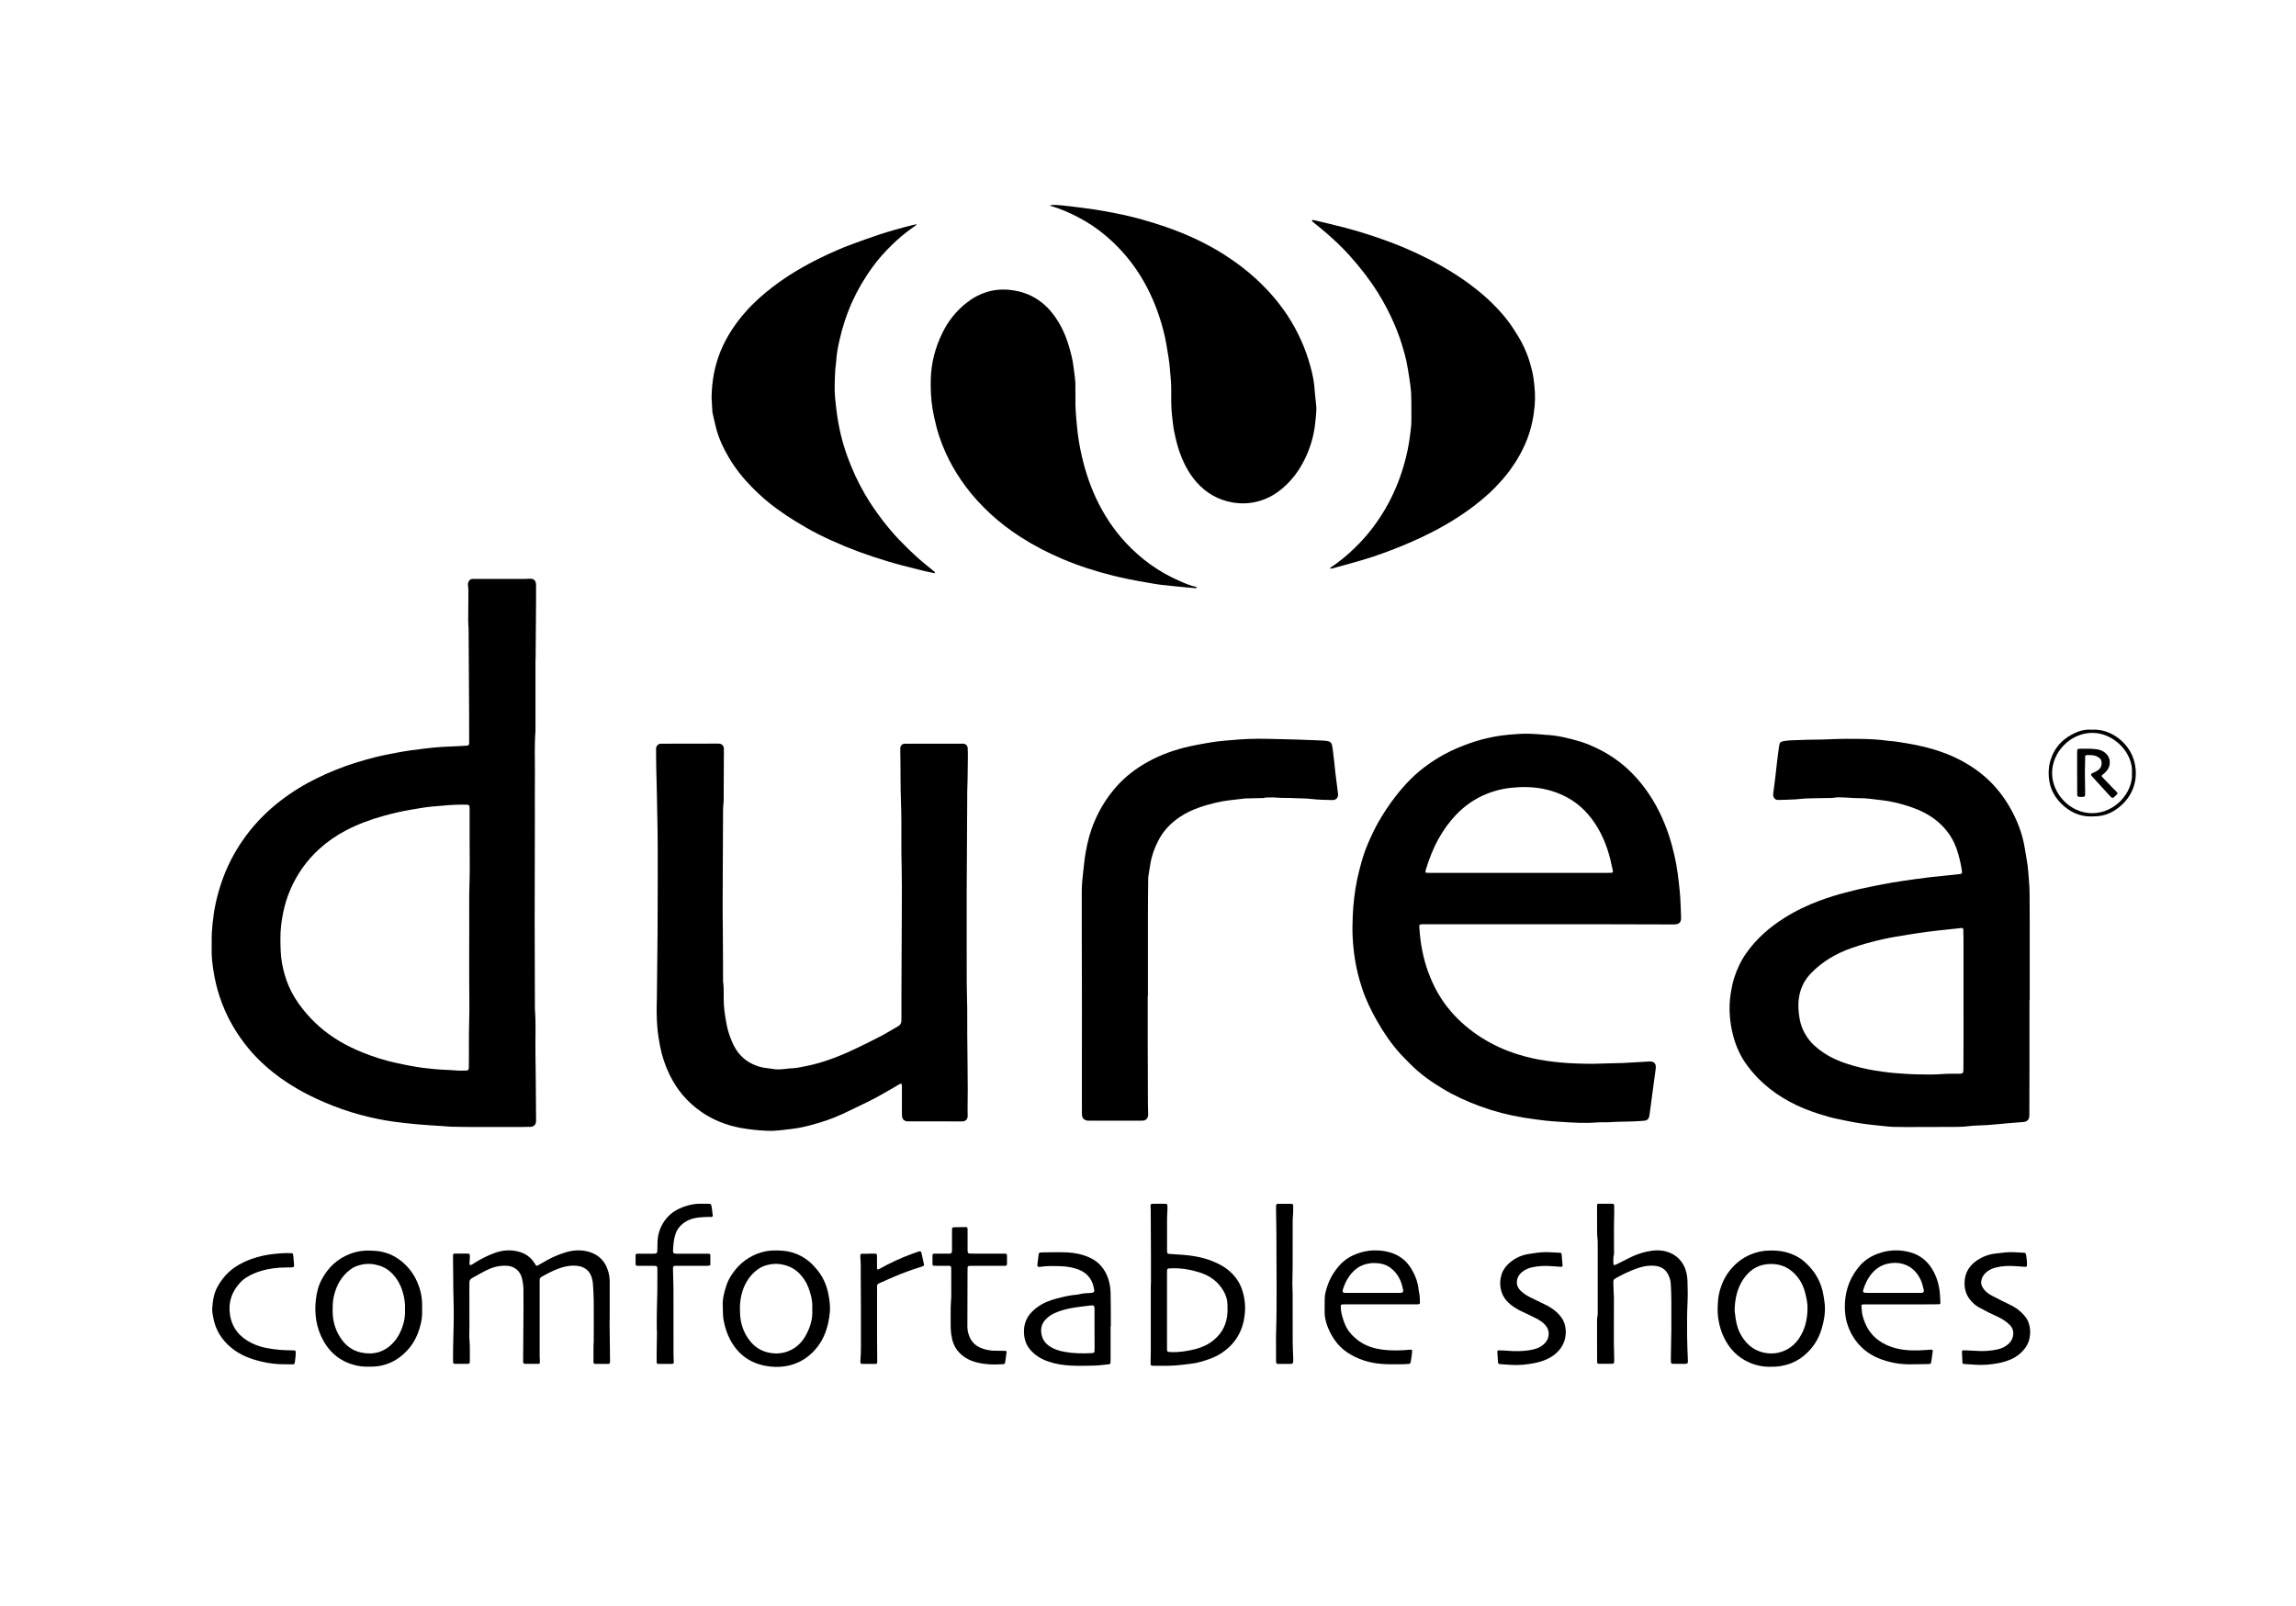 <?xml version="1.0" encoding="utf-8"?>
<!-- Generator: $$$/GeneralStr/196=Adobe Illustrator 27.6.0, SVG Export Plug-In . SVG Version: 6.00 Build 0)  -->
<svg version="1.1" id="Ebene_1" xmlns="http://www.w3.org/2000/svg" xmlns:xlink="http://www.w3.org/1999/xlink" x="0px" y="0px"
	 viewBox="0 0 5616 3928" style="enable-background:new 0 0 5616 3928;" xml:space="preserve">
<g>
	<path d="M1309.8,1612.6c0,58.6,0,117.3,0,175.9c-2.9,35.6-1.1,71.2-1.4,106.9c-0.3,35.7-0.1,71.3-0.1,107
		c-0.1,83-0.5,166-0.5,248.9c0,72.7,0.4,145.3,0.6,218c2.9,35.6,0.7,71.2,1.3,106.8c0.3,19,0.5,38,0.7,57
		c0.3,34.6,0.5,69.3,0.8,103.9c0,2.7,0.2,5.4-0.2,8c-0.8,6.7-6,11.5-12.8,11.7c-8.3,0.3-16.7,0.4-25,0.4c-38,0-76,0.1-114,0
		c-18,0-36-0.3-54-0.7c-7-0.1-13.9-0.9-20.9-1.4c-11.3-0.7-22.6-1.3-33.9-2.2c-18.9-1.4-37.8-2.7-56.7-5
		c-11.2-1.4-22.5-2.5-33.7-4.1c-26.7-3.9-53-9.5-79.1-16.5c-30.3-8.2-59.7-18.7-88.5-31c-22.3-9.6-44.1-20.3-65.2-32.5
		c-28.1-16.2-54.4-34.9-78.5-56.5c-13.9-12.4-27-25.7-39-40c-15-17.9-28.4-36.9-40.2-57.1c-13.8-23.7-24.7-48.6-33.2-74.7
		c-6.5-20-11.1-40.5-14.3-61.2c-2.8-17.8-4.8-35.6-4.3-53.7c0.4-13.3-0.3-26.7,0.5-40c0.8-13.9,2.4-27.9,4.3-41.7
		c2.3-17.5,6-34.7,10.6-51.8c10.1-37.5,24.8-73.1,44.7-106.5c18.7-31.4,41-59.8,67-85.5c25.8-25.4,54.3-47.2,85-66.2
		c29.2-18.1,60.2-32.8,92-45.7c32.1-13,65.3-22.9,98.8-31.4c16.8-4.2,33.8-7.2,50.8-10.5c22.9-4.5,46-7.3,69.2-10.1
		c20.2-2.5,40.4-4.1,60.7-4.8c13-0.4,25.9-1.3,38.9-2c6.2-0.3,7.4-1.6,7.4-8c0-22.3,0.1-44.7-0.1-67c-0.4-70-0.8-139.9-1.3-209.9
		c0-6.6-1-13.3-1-19.9c0.1-24,0.4-48,0.5-72c0-5-0.4-10-1-14.9c-0.4-3.5,0-6.6,1.5-9.7c2.1-4.2,5.4-6.7,10.2-6.7
		c3.3,0,6.7,0.1,10,0.1c39.3,0,78.7,0,118,0c3.3,0,6.7-0.2,10-0.5c11.3-0.8,16.6,4,16.8,15.6c0.2,12,0.1,24,0,36
		c-0.3,48.3-0.7,96.6-1.1,144.9C1310.1,1612.6,1309.9,1612.6,1309.8,1612.6z M1148.7,2066.3c0-27.7,0-55.3,0-83
		c0-3.7,0.1-7.4-0.4-11c-0.2-1.3-1.8-2.7-3.1-3.3c-1.4-0.6-3.3-0.3-4.9-0.3c-28.4-1.1-56.5,2.2-84.7,4.6
		c-16.9,1.5-33.6,4.9-50.3,7.6c-23,3.7-45.6,9.1-68.1,15.4c-31.5,8.8-62,20-91,35.2c-23.1,12.1-44.5,26.8-63.9,44.2
		c-31.9,28.7-56.2,62.9-72.9,102.5c-7.3,17.2-12.7,35.1-16.5,53.3c-4.5,21.5-7.2,43.3-7,65.4c0.2,20,0.3,39.9,3.9,59.7
		c3.6,19.4,8.9,38.2,16.7,56.3c8.6,20,20.2,38.2,33.7,55.3c25.5,32.3,55.9,58.8,91.3,79.6c17.8,10.5,36.4,19.4,55.6,27.1
		c27.8,11.2,56.3,20.2,85.7,26.3c12.4,2.6,24.7,5.2,37.1,7.4c9.5,1.7,19,3.1,28.6,4.3c8.9,1.1,17.8,2,26.8,2.8
		c5,0.5,9.9,0.8,14.9,1.1c12.6,0.8,25.2,0.9,37.7,2.1c7.6,0.7,15.3,0.2,23,0.1c3.6-0.1,5.2-1.5,5.6-4.4c0.2-1.6,0.2-3.3,0.3-5
		c0.6-36.9-0.4-73.9,0.8-110.9c1.1-32.9,0.1-66,0.1-98.9c0-41-0.2-82,0.1-122.9c0.3-41.3-0.8-82.6,0.8-123.9
		C1149.5,2124.3,1148.7,2095.3,1148.7,2066.3z"/>
	<path d="M4964.1,2446.8c0,48,0,96,0,144c-0.1,44.7-0.2,89.3-0.3,134c0,1.3,0,2.7,0,4c-0.4,10.4-4.8,15.2-15,16.1
		c-24.2,2.1-48.5,3.7-72.6,6.2c-16.2,1.7-32.5,1.9-48.7,2.8c-8.3,0.5-16.5,1.9-24.8,2.4c-8.6,0.5-17.3,0.5-26,0.6
		c-38.3,0.2-76.6,0.3-115,0.3c-10.7,0-21.3-0.1-32-0.4c-6-0.2-11.9-1-17.9-1.5c-23.9-2.2-47.7-4.9-71.3-8.7
		c-14.4-2.3-28.7-5.8-43.1-8.6c-16.4-3.2-32.3-7.8-48.2-12.9c-24.8-7.9-48.9-17.5-71.8-29.9c-23-12.4-44.3-27-63.7-44.5
		c-14.7-13.2-27.9-27.7-39.6-43.5c-16.1-21.6-27.2-45.6-34.3-71.6c-4.5-16.5-7.3-33.2-8.6-50.1c-1.4-17.9-0.8-35.9,1.9-53.8
		c2-12.9,4.5-25.6,8.3-38c6.8-21.7,16.2-42.2,29.3-61c24.8-35.6,56.6-63.5,93-86.6c27.7-17.6,57.1-31.6,87.7-42.9
		c21.2-7.9,42.8-14.7,64.8-20.1c11.3-2.8,22.5-5.9,33.9-8.5c12-2.7,24.1-5.1,36.1-7.5c14.4-2.8,28.7-5.7,43.2-8.1
		c17.4-2.9,34.8-5.4,52.3-7.9c13.5-1.9,27-3.7,40.6-5.3c14.6-1.7,29.2-3,43.7-4.5c9.6-1,19.2-2,28.8-3.1c3.5-0.4,4.7-1.9,4.2-5.4
		c-0.8-6.3-1.6-12.6-3-18.7c-3.9-17.5-8.2-35-15.8-51.4c-9.8-21.3-24.1-39-42-53.9c-21.1-17.5-45.5-28.6-71.4-36.9
		c-21-6.7-42.4-11.9-64.2-14.3c-18.8-2-37.6-5.4-56.7-5c-10.9,0.2-21.9-1.3-32.8-1.6c-9.6-0.3-19.3-1.1-28.9,0.8
		c-1.6,0.3-3.3,0.3-5,0.4c-19.3,0.3-38.6,0.4-57.9,1c-10.3,0.3-20.5,1.9-30.8,2.4c-14,0.7-27.9,1.2-41.9,1.4
		c-6.1,0.1-11-5.4-11.5-11.6c-0.1-1,0-2,0.1-3c1.6-12.2,3.3-24.4,4.7-36.6c1.6-13.2,2.9-26.5,4.5-39.7c1.7-13.9,3.3-27.8,5.4-41.6
		c1.3-8.8,3.4-10.1,12.2-11.7c12.5-2.2,25.2-1.7,37.8-2.4c24.9-1.3,50-0.6,74.9-1.9c25.7-1.3,51.3-1.2,76.9-0.8
		c21.9,0.4,43.9,1.5,65.6,4.7c3.3,0.5,6.6,0.4,10,0.8c4,0.4,7.9,0.9,11.8,1.5c9.2,1.5,18.4,3,27.6,4.5c53.3,9.2,104.2,24.8,150.2,54
		c16.6,10.6,32.1,22.5,46.4,36.2c23.5,22.7,42.4,48.8,57.4,77.6c13.9,26.7,24.3,54.8,29.4,84.6c2.6,15.4,5.5,30.8,7.6,46.3
		c1.5,11.2,1.9,22.6,3,33.8c2.3,22.2,1.7,44.6,1.9,66.9c0.3,25,0.1,50,0.1,75c0,51,0,102,0,153
		C4964.4,2446.8,4964.3,2446.8,4964.1,2446.8z M4802.7,2447.9c0-51,0-102,0-153c0-7-0.2-14-0.5-21c-0.1-2.9-1.6-3.9-4.6-3.6
		c-18.5,2-37.1,3.9-55.6,6c-8.3,0.9-16.6,1.8-24.8,2.9c-17.1,2.4-34.3,4.7-51.3,7.6c-20.7,3.4-41.4,6.6-61.8,11.2
		c-25.3,5.7-50.3,12.6-74.8,21.2c-37.7,13.2-71.3,32.7-99.3,61.4c-18.2,18.6-28.1,40.9-30.6,66.7c-1.5,14.7-0.1,29.2,2.2,43.7
		c2.8,17,9.3,32.6,19,46.8c10.3,15.1,23.9,26.9,38.9,37c22.8,15.5,48.3,25.3,74.7,32.7c22.4,6.3,45.2,10.9,68.3,14
		c11.2,1.5,22.4,3,33.7,3.8c18.6,1.4,37.2,2.9,55.8,3.1c19.6,0.3,39.2,0.8,58.9-0.8c13.6-1.1,27.3-0.6,40.9-0.8
		c9.4-0.1,10.7-1.2,10.7-11c0.1-29,0.3-58,0.3-87C4802.8,2501.9,4802.7,2474.9,4802.7,2447.9z"/>
	<path d="M3786.2,2261.1c-100.6,0-201.3,0-301.9,0c-3.3,0-6.7-0.1-9.9,0.5c-1.2,0.2-2.8,2.1-2.9,3.4c-0.2,2.9,0.4,5.9,0.6,8.9
		c2.3,35.4,9,70,21,103.3c13,36,31.3,69.1,56.6,98.1c21.1,24.3,45.5,44.9,72.6,62.3c28.5,18.3,59,32.1,91.3,42.1
		c22.3,6.9,45,12.1,68.1,15.4c23.7,3.4,47.5,5.7,71.5,6.5c14,0.5,27.9,1,41.9,0.9c13.3-0.1,26.6-0.8,39.8-1.1c11-0.3,22-0.4,33-0.8
		c12.6-0.5,25.2-1.4,37.8-2.1c9.6-0.6,19.3-1.2,28.9-1.7c1.6-0.1,3.3,0.1,5,0.3c6.3,1,10,5,10.4,11.5c0.2,2.3,0,4.7-0.3,7
		c-1.8,13.9-3.7,27.7-5.6,41.6c-1.6,12.2-3.2,24.4-4.9,36.6c-0.5,4-1.1,7.9-1.6,11.9c-0.6,4.3-1.1,8.6-1.7,12.8
		c-0.7,4.6-1.1,9.3-2.2,13.8c-1.5,5.8-5.5,9-11.5,9.4c-9.6,0.7-19.2,1.5-28.9,1.8c-17.9,0.7-35.9,0.5-53.8,1.7
		c-11.6,0.8-23.3-0.2-34.9,0.8c-13.7,1.2-27.3,1.2-40.9,0.9c-16.3-0.4-32.6-1.5-48.8-2.6c-11.6-0.7-23.3-1.5-34.8-2.8
		c-18.2-2.2-36.3-4.5-54.4-7.5c-35.9-5.9-71-15-105.1-27.5c-31.6-11.6-62.2-25.4-91.2-42.8c-14.3-8.6-28.3-17.6-41.6-27.6
		c-13.3-10-26.1-20.6-37.8-32.6c-8.1-8.3-16.5-16.4-24.4-25c-22.7-25-41.6-52.8-58.2-82.2c-14.1-25-26.6-50.7-35.6-78
		c-7.8-23.7-14-47.8-17.8-72.5c-2.8-18.1-4.6-36.4-5.5-54.6c-0.8-16.9-0.4-34,0.3-50.9c0.6-14.6,1.7-29.3,3.5-43.8
		c1.8-14.8,4.1-29.7,7.1-44.3c2.8-14,6.7-27.8,10.3-41.6c5.1-19.3,12.2-37.9,20.3-56.2c11.4-26,24.9-50.9,40.7-74.4
		c14.6-21.9,30.5-42.8,48.4-62.2c27.1-29.5,58.5-53.2,93.6-72.4c20.5-11.2,42.1-19.9,64-27.8c18.8-6.7,38.2-11.4,57.8-15.3
		c12-2.4,24.3-3.9,36.6-5c16.9-1.5,33.9-2.8,50.8-2.3c10,0.3,19.9,1.2,29.9,1.9c2.3,0.2,4.6,0.6,7,0.7c29.8,1.2,58.6,8.1,87,16.7
		c15.2,4.7,29.9,11.1,44.3,18.2c17.7,8.8,34.3,19.1,50,31c25.9,19.7,47.8,43.2,66.8,69.7c24.3,33.9,42.1,70.9,55.2,110.3
		c5.3,16.1,9.7,32.5,13.5,49c6.7,29.2,10.2,59,13.1,88.9c1.9,19.9,2.2,39.9,3.1,59.8c0.1,2.7,0.2,5.4-0.1,8
		c-0.7,6.6-4.9,11-11.5,11.9c-3.6,0.5-7.3,0.4-11,0.4C3988.2,2261.1,3887.2,2261.1,3786.2,2261.1z M3714.8,2135.4
		c72.3,0,144.6,0,216.9,0c3.3,0,6.7,0,10-0.2c2.7-0.2,4-2.1,3.4-4.9c-3.9-18.5-8-37-14.2-55c-8.9-26.1-21.2-50.2-37.7-72.2
		c-22.1-29.7-50.7-50.9-85.2-63.8c-29.3-11-59.9-14.9-91.2-13.6c-3,0.1-6,0.5-9,0.7c-23.8,1.2-46.8,6.2-69,14.8
		c-29.6,11.5-55.3,29.1-77.2,52c-16.6,17.4-30.6,36.9-42.4,57.9c-13.3,23.6-23,48.7-31,74.5c-2.8,9.1-3.3,9.9,7.5,9.8
		c2.3,0,4.7,0,7,0C3573.5,2135.4,3644.1,2135.4,3714.8,2135.4z"/>
	<path d="M2365.8,1938.5c0,6.6,0,11.3,0,16c-0.4,77.6-0.9,155.2-1.3,232.9c-0.1,28.3,0,56.6,0,85c0,42.7-0.1,85.3,0.1,128
		c0.1,22,1,43.9,1.2,65.9c0.2,22,0,44,0.1,66c0.1,22.3,0.5,44.6,0.7,67c0.2,22.3,0.4,44.6,0.5,66.9c0,14.6-0.3,29.3-0.4,43.9
		c0,6.7,0.1,13.3,0.2,20c0.1,7.5-4.4,12.6-11.8,13.3c-1.3,0.1-2.7,0-4,0c-42.3,0-84.6-0.1-127-0.1c-1.7,0-3.3,0.1-5,0
		c-7.4-0.6-12.3-5.2-12.8-12.8c-0.4-6-0.2-12-0.2-18c0-17,0-34,0-51c0-2,0.1-4,0-6c-0.2-4.3-2.1-5.4-5.6-3.4
		c-6.6,3.9-13.2,7.8-19.8,11.7c-20.7,12.2-41.6,23.8-63.2,34.2c-18.9,9.1-37.7,18.4-56.7,27.3c-25.7,12-52.6,20.7-80,27.9
		c-14.5,3.8-29.2,6.9-44,8.6c-19.8,2.3-39.6,5.5-59.6,4.6c-11.6-0.5-23.2-1.1-34.8-2.6c-10.6-1.3-21.1-2.6-31.6-4.6
		c-34.5-6.5-66.5-19.2-95.4-39.1c-33.8-23.4-59.7-53.8-77.6-90.9c-10.9-22.6-18.9-46.2-23.5-70.9c-2.7-14.7-5.1-29.5-6.4-44.4
		c-2.1-24.6-2-49.2-1.1-73.8c0.1-2.7,0-5.3,0-8c0.5-50.3,1.1-100.6,1.6-150.9c0-1,0-2,0-3c0.1-45.6,0.4-91.3,0.4-136.9
		c-0.1-48.3,0.3-96.6-1.1-144.9c-0.7-25.3-0.5-50.6-1.5-75.9c-1-24.6-1-49.3-1.4-73.9c-0.1-4.7,0.2-9.3-0.1-14
		c-0.4-7.4,5.8-14,13-13.2c2.6,0.3,5.3,0,8,0c43.3-0.1,86.6-0.1,130-0.2c1,0,2-0.1,3,0c7,0.5,11.7,5.1,11.9,12.2
		c0.2,9-0.1,18-0.1,27c-0.1,32.6-0.1,65.3-0.4,97.9c0,6-0.8,11.9-1.2,17.9c-0.2,2.3-0.3,4.7-0.3,7c-0.3,51-0.6,102-0.7,152.9
		c-0.1,46-0.6,92,0.1,138c0.7,43,0.2,86,0.6,128.9c2.8,19.5,0.7,39.3,2.1,58.8c0.7,9.6,2,19.2,3.5,28.8c2.1,12.8,4.2,25.6,8.2,38
		c4.7,14.2,9.9,28.2,18,41c13.8,21.5,33.2,34.9,57.4,42.1c10.6,3.2,21.6,3.4,32.4,5.4c13,2.4,25.8,0.5,38.7-1c1.7-0.2,3.3-0.4,5-0.4
		c12.7-0.2,25-3,37.5-5.5c42.7-8.5,82.9-24.3,122-43c21.3-10.2,42.5-20.6,63.5-31.6c13.6-7.1,26.4-15.5,39.8-22.9
		c6.4-3.5,8.2-8.3,8.2-15.4c-0.1-51,0.2-102,0.4-153c0.2-57,0.7-113.9,0.7-170.9c0-29-0.8-57.9-1.2-86.9c-0.1-4.3,0-8.7,0-13
		c-0.2-36.3,0.5-72.7-1-108.9c-1.6-41.6-0.7-83.3-1.7-124.9c-0.1-2.7-0.1-5.3,0.1-8c0.5-5.8,4.4-9.7,10.3-10.2c2-0.2,4-0.1,6-0.1
		c44.7,0,89.3,0,134,0c1,0,2-0.1,3-0.1c6.8,0.4,11.1,4.4,11.5,11.4c0.4,7.6,0.4,15.3,0.4,23c-0.2,18-0.4,36-0.7,53.9
		C2366.3,1918.5,2366,1929.5,2365.8,1938.5z"/>
	<path d="M2567.2,502.9c7.7-2.5,15.2-1.4,22.8-1c6,0.3,11.9,1.2,17.9,1.8c4,0.4,8,0.8,11.9,1.3c16.5,2.1,33.1,4,49.5,6.3
		c19.7,2.8,39.3,6.5,58.9,10.3c22.9,4.5,45.5,9.8,68,16.2c18.9,5.3,37.6,11.2,56.2,17.6c16.3,5.6,32.5,12,48.4,18.6
		c12.9,5.4,25.6,11.3,38.1,17.6c19,9.6,37.7,19.9,55.7,31.4c26.7,17.2,52.1,35.9,75.6,57.3c18,16.4,34.9,33.9,50.4,52.7
		c21.6,26.4,40.2,54.7,55.2,85.4c9.5,19.5,17.8,39.4,24.2,60.1c6.5,21,12.3,42.2,14.6,64.2c1.4,13.6,2.1,27.2,3.9,40.7
		c1,8,1.7,15.9,1.1,23.9c-0.9,11.6-1.9,23.2-3.4,34.7c-3.8,27.9-11.8,54.6-24.1,80c-13.1,27-30.4,51-53,70.7
		c-16.4,14.4-34.9,25.6-55.9,32.1c-22.3,7-44.8,8.4-68,4.5c-35.7-6.1-64.9-23.1-88.7-50c-15.8-17.9-27.3-38.4-36.4-60.5
		c-8.6-20.7-13.9-42.3-18.3-64.2c-2.4-12.4-3.5-25-5-37.6c-2.5-21.6-2.1-43.2-2-64.9c0.1-15.7-1.8-31.2-3-46.8
		c-1.5-20.6-5.1-40.9-8.6-61.3c-4-23.4-9.9-46.2-17.3-68.6c-13.1-39.7-30.6-77.3-53.9-112.2c-21.6-32.4-47.4-61.1-77-86.2
		c-21.1-17.9-44.1-33.4-68.8-46.1c-20.5-10.5-41.4-19.9-63.5-26.3C2570.9,504.2,2569.1,503.5,2567.2,502.9z"/>
	<path d="M2630.5,964.1c0,3.3,0.1,6.7,0,10c-0.6,22.3,1.5,44.6,3.6,66.8c1.8,19.5,4.5,39,8.4,58.2c8.3,40.9,20.3,80.7,37.9,118.6
		c18.8,40.4,42.9,77.5,73.4,110.2c37.3,40,80.8,71.4,131,93.2c13.4,5.8,26.7,12,41.3,14.8c0.4,0.1,1,1,1,1.5c0,0.4-0.7,1.1-1.1,1.2
		c-1.3,0.2-2.7,0.4-4,0.2c-26.5-2.5-53.1-4.7-79.5-7.8c-16.2-1.9-32.2-5.1-48.3-7.9c-10.8-1.9-21.6-3.7-32.4-6
		c-13.3-2.8-26.7-5.7-39.9-9c-42.4-10.5-83.8-23.9-124-41c-35.7-15.1-69.9-32.9-102.4-53.9c-25.8-16.7-50.3-35.1-72.8-56.1
		c-22.2-20.7-42.9-42.8-61-67.3c-14.9-20.2-28.2-41.3-39.6-63.5c-13.5-26.4-24.4-54-31.7-82.8c-3.6-14.2-6.9-28.5-9.3-42.9
		c-4.1-24.4-5-49-4.4-73.7c1.1-39.6,11-76.9,28.3-112.3c14.4-29.5,34.5-54.7,60.4-74.8c30.4-23.5,64.9-34.5,103.7-30.7
		c16.1,1.6,31.5,5.2,46.3,11.5c23.8,10.2,43.4,26,59.2,46.3c18.9,24.2,31.7,51.4,40.2,80.9c4.6,16,9,32.2,10.9,48.7
		c2,17.2,5.4,34.2,4.7,51.7c-0.2,5.3,0,10.7,0,16C2630.3,964.1,2630.4,964.1,2630.5,964.1z"/>
	<path d="M2807.3,2436.9c0,35-0.1,70,0,105c0.1,52.3,0.3,104.7,0.5,157c0,8.7,0.5,17.3,0.6,26c0,2.6,0,5.5-1,7.9
		c-2,4.9-5.6,8.3-11.2,8.7c-2.7,0.2-5.3,0.2-8,0.2c-40.3,0-80.7,0-121,0c-2,0-4,0-6-0.1c-9.3-0.7-14.5-5.9-14.8-15.4
		c-0.2-9-0.1-18-0.1-27c0-43.3,0-86.7,0-130c0-69,0.3-138-0.1-207c-0.3-50.6-0.1-101.3-0.2-151.9c0-15.6-0.3-31.3,0.6-46.9
		c1-16.6,3.5-33,5-49.6c0.9-9.6,2.4-19.1,4-28.7c4.5-26.4,11.4-52,22-76.6c13.2-30.9,30.9-59,53.1-84.1
		c22.1-24.9,48.2-44.8,77.4-60.9c32-17.7,66.2-29.6,101.7-37.6c16.5-3.7,33.2-6.6,49.9-9.4c24-4.1,48.2-5.6,72.4-7.5
		c29.6-2.3,59.2-1.8,88.8-1c14,0.4,27.9,0.6,41.9,1c25,0.7,49.9,1.8,74.8,2.8c3.3,0.1,6.6,0.8,9.9,1.3c5.9,0.9,9.5,4.1,10.7,10.1
		c1,4.9,1.6,9.9,2.2,14.8c1,7.9,2,15.8,2.9,23.8c1.1,9.6,2,19.2,3,28.8c0.7,6.6,1.7,13.2,2.5,19.8c1.4,10.9,3,21.8,4.1,32.7
		c0.8,7.9-5,14.3-13.1,14.2c-18-0.3-35.9-0.7-53.8-2.8c-10.5-1.3-21.3-1.2-31.9-1.6c-11.6-0.4-23.3-1.1-34.9-0.9
		c-10,0.2-19.9-1.4-29.8-1.1c-6.3,0.2-12.7-0.5-18.9,1.3c-1.2,0.4-2.6,0.2-4,0.2c-13,0.3-25.9,0.5-38.9,0.9c-3.3,0.1-6.6,0.5-9.9,1
		c-20.8,2.6-41.8,4.1-62.2,9c-31.1,7.5-61.7,16.8-88.8,34.8c-22.3,14.8-40.4,33.4-52.9,57.3c-9.5,18.1-16.6,37-19.9,57.3
		c-1.7,10.5-3.4,21-5.1,31.5c-0.3,2-0.3,4-0.3,6c-0.3,28.3-0.7,56.6-0.7,85c-0.1,67.3,0,134.6,0,202
		C2807.6,2436.9,2807.5,2436.9,2807.3,2436.9z"/>
	<path d="M3253.6,1389.3c5.7-4,11.4-7.9,17-12c19.9-14.6,38.1-31.2,55.2-49c23.9-24.9,44.3-52.4,61.8-82
		c13-22.1,24.1-45.2,33.2-69.2c9.3-24.6,16.8-49.7,22.1-75.5c4.3-20.6,6.9-41.3,9-62.2c0.3-3.3,0.3-6.6,0.3-10
		c-0.1-21.7,0.4-43.3-0.5-65c-0.6-13.9-2.8-27.8-4.8-41.6c-2-13.5-4.4-26.9-7.1-40.3c-2-9.7-4.9-19.3-7.6-28.9
		c-5.8-20.5-13-40.5-21.4-60.1c-11.6-26.9-25.1-52.9-40.7-77.8c-20.4-32.6-44-62.6-69.7-91.2c-16.9-18.9-35.4-36.2-54.4-52.9
		c-11.5-10.1-23.6-19.6-35.4-29.3c-0.3-0.2-0.6-0.4-0.7-0.6c-0.4-0.8-1.2-1.7-1-2.4c0.1-0.6,1.5-1.2,2.2-1.2
		c1.6,0.1,3.3,0.5,4.9,0.9c23.9,5.9,47.9,11.2,71.7,17.5c34.8,9.2,69,19.9,102.8,32.2c26.6,9.6,52.7,20.4,78.3,32.6
		c19.5,9.3,38.9,18.9,57.7,29.7c23.4,13.4,46.2,27.8,67.9,43.9c17.4,13,34.2,26.6,49.9,41.5c21.5,20.5,41.2,42.7,57.4,67.7
		c7.2,11.2,14.5,22.4,20.6,34.2c8,15.7,14.9,31.9,19.8,49c3.6,12.5,7,25,8.8,37.9c3.2,22.1,4.9,44.3,2.9,66.7
		c-2.4,28.3-8.1,55.9-18.4,82.5c-10.4,26.8-24.4,51.7-41.4,75c-11.4,15.7-24.3,30.1-37.7,43.9c-10.4,10.8-21.7,20.8-33.2,30.3
		c-36.8,30.5-77,55.9-119.5,77.8c-32.6,16.7-66.1,31.3-100.4,44.4c-23.3,8.9-46.8,17.1-70.8,24.2c-20.4,6.1-41,11.6-61.5,17.3
		c-3.5,1-7,2.2-10.6,3c-2.2,0.5-4.5,0.6-6.7,0.8C3253.7,1390.5,3253.7,1389.9,3253.6,1389.3z"/>
	<path d="M1740.5,972.9c0.6-41.6,7.6-78.6,22.2-114.2c14.5-35.2,35.2-66.4,60.2-94.9c20.5-23.4,43.6-43.9,68.3-62.7
		c35.9-27.4,74.6-50.2,115.1-70c26-12.7,52.4-24.6,79.7-34.4c20.4-7.3,40.6-14.9,61.1-21.7c27.5-9.1,55.3-17,83.4-23.9
		c3.8-0.9,7.6-2,11.4-2.5c1.3-0.2-0.5,2-9.7,8.4c-18.6,13-35.9,27.6-52.1,43.6c-16.9,16.6-32.6,34.3-46.5,53.5
		c-19,26.3-35.4,54-48.8,83.5c-14.2,31.4-24.7,63.9-32.1,97.5c-3.4,15.6-6.4,31.3-7.3,47.3c-0.4,7.6-1.9,15.2-2.4,22.8
		c-0.7,12-1.1,23.9-1.4,35.9c-0.6,21.4,1.9,42.6,4.5,63.7c4.7,38.4,13.5,76,26.8,112.5c11.6,32,25.9,62.8,43,92.2
		c12.3,21,26,41.1,40.7,60.5c13.1,17.2,27,33.9,41.9,49.6c14,14.7,28.6,29,43.6,42.6c13.8,12.5,28.6,24,42.9,35.9
		c0.8,0.6,1.4,1.4,2,2.2c0.2,0.2,0.2,0.8,0,0.9c-0.4,0.4-1,1.1-1.3,1c-9.4-2-18.9-3.8-28.3-6.1c-17.1-4.2-34.2-8.5-51.3-13
		c-24.1-6.3-48-13.7-71.7-21.5c-45.9-15.1-90.5-33.5-133.7-55.2c-19-9.6-37.4-20.5-55.6-31.5c-14.5-8.8-28.5-18.5-42.3-28.3
		c-22.6-16-43.3-34.3-62.8-54c-21.7-21.9-40.9-45.7-56.6-72.2c-13.8-23.3-25.3-47.6-32.1-74c-3.1-11.9-5.5-24-8.3-36
		c-0.2-1-0.4-2-0.5-3C1742,994.9,1741.2,982.3,1740.5,972.9z"/>
	<path d="M1491,3231.1c0.4,32,0.7,64,1.1,95.9c0,1.3,0,2.7,0,4c-0.2,4.6-0.9,5.6-5.1,5.6c-10.3,0.1-20.7,0.1-31,0
		c-3,0-4.4-1.3-4.4-4.2c-0.1-13,0-26,0.1-39c0-4,0.6-8,0.6-12c0.1-33.7,0.2-67.3-0.1-101c-0.1-13.6-1.1-27.3-2-40.9
		c-0.3-4.6-1.4-9.2-2.7-13.7c-5.1-17.5-18.2-27.6-37.5-29.2c-15.6-1.3-30.5,1.8-44.9,7.3c-14,5.3-27.3,12.3-40.3,19.7
		c-3.2,1.8-5.1,4.1-4.8,7.9c0.2,2.7,0,5.3,0,8c0,59.3,0,118.6,0,178c0,5,0.4,10,0.6,15c0.1,2.3-1.2,4-3.5,4c-11,0.1-22,0.1-33,0
		c-3.2,0-4.5-1.9-4.5-5.3c0.3-44,0.7-88,0.9-131.9c0.1-14.3-0.3-28.7-0.1-43c0.1-9.8-1.5-19.3-3.6-28.7c-4-17.8-18.3-30.1-36.9-31
		c-16-0.8-30.9,2.2-45.5,8.9c-13.7,6.3-26.5,14-39.6,21.2c-5,2.7-6.8,6.4-6.7,12.1c0.2,35.3,0.1,70.6,0.1,106
		c0,11.3-0.8,22.7,0.2,34c1.4,15.3,0.5,30.6,0.9,45.9c0.1,2.7,0,5.3-0.2,8c-0.2,2.2-1.5,3.8-3.9,3.8c-11,0.1-22,0.1-33,0
		c-2.3,0-3.8-1.4-3.9-3.7c-0.2-2.3-0.2-4.7-0.2-7c0.1-11.3,0-22.7,0.3-34c1.1-37.3,2.2-74.6,1-111.9c-1.1-33.3-0.6-66.6-1.3-99.9
		c-0.3-15.3-0.7-13.1,12.4-13.2c7,0,14,0,21,0c7.4,0,7.7,0.1,7.8,7.9c0,5.6-0.7,11.2-1,16.9c0,0.9,0.3,2.4,0.8,2.7
		c1.1,0.5,2.6,0.6,3.7,0.2c1.8-0.8,3.4-2,5.1-3.1c16.9-10.8,34.6-20,53.5-26.7c20.7-7.3,41.9-7.9,62.7-1c11.5,3.8,21.4,10.7,29,20.5
		c1.8,2.4,3.7,4.7,5.2,7.3c4,6.6,3.8,6.2,10.7,2.3c6.4-3.6,12.8-7.2,19.1-10.8c13.9-8,28.8-13.9,44-18.8c19.6-6.2,39.8-7.5,60-1.3
		c25.6,8,40.3,26,46.7,51.3c2.1,8.4,2.7,17.1,2.6,25.8c-0.2,30.3-0.1,60.6-0.1,91C1491.6,3231.1,1491.3,3231.1,1491,3231.1z"/>
	<path d="M2815.2,3142.3c0-23.7,0.1-47.3,0-71c-0.1-36.3-0.3-72.7-0.5-109c0-4-0.4-8-0.5-12c-0.1-3.9,0.9-5.2,4.3-5.2
		c10.7-0.2,21.3-0.3,32-0.1c3.9,0,4.7,1,5,4.7c0.2,3,0.2,6,0.1,9c-0.3,7.6-1,15.3-1,22.9c-0.1,24-0.1,48,0,72c0,2.7-0.1,5.3,0.1,8
		c0.3,4.8,1,5.6,6.1,6c9.6,0.7,19.2,1.3,28.8,2c6.3,0.5,12.6,0.9,18.9,1.7c17.5,2.2,34.8,5.7,51.4,11.8
		c17.3,6.4,33.6,14.5,47.7,26.8c18.5,16.1,29.8,36.4,34.7,60.4c2.2,10.8,3.6,21.6,3.2,32.7c-0.9,23.7-5.9,46.2-18.2,66.7
		c-11,18.4-26.2,32.6-44.5,43.6c-14.7,8.8-30.9,13.9-47.2,18.6c-14.8,4.3-30.2,5.1-45.3,7.1c-22.6,3-45.2,2.2-67.9,2.3
		c-1.7,0-3.3-0.1-5-0.4c-1.9-0.3-2.8-1.7-3-3.4c-0.2-1.3-0.1-2.7-0.1-4c0.2-8.7,0.5-17.3,0.5-26c0-55,0-110,0-165
		C2814.9,3142.3,2815,3142.3,2815.2,3142.3z M2854.5,3205.1c0,30.6,0,61.2,0,91.9c0,2,0,4,0.1,6c0.2,2.9,1.4,4.1,4.4,4.4
		c2.3,0.3,4.6,0.3,7,0.4c19.8,0.6,39.1-2.6,58.2-7.4c16.3-4.1,31.3-11.2,44.4-21.9c22-17.9,32.8-41.3,33.9-69.4
		c0.2-5.3-0.1-10.6-0.1-16c0.1-12.3-3.3-23.7-9.3-34.2c-13.1-23.2-33.3-37.9-58.2-45.8c-22.5-7.1-45.8-11.3-69.7-10.3
		c-10.6,0.4-10.7,0.2-10.7,10.5C2854.5,3143.8,2854.5,3174.4,2854.5,3205.1z"/>
	<path d="M3906.4,3278.1c0-12.7-0.1-25.3,0-38c0-7.3-0.5-14.6,1.3-21.9c0.6-2.5,0.3-5.3,0.3-8c0-57.3,0-114.7,0-172
		c0-4-0.6-7.9-0.9-11.9c-0.2-2.3-0.6-4.6-0.6-7c-0.1-23.3-0.1-46.7-0.1-70c0-3.4,0.8-4.3,4-4.4c11.3-0.1,22.7-0.1,34-0.1
		c2.3,0,3.7,1.5,3.8,3.8c0.1,5.3,0.3,10.7,0.2,16c-0.2,14.6-0.7,29.3-0.7,43.9c-0.1,18.7,0.2,37.3,0.2,56c0,1.7,0.2,3.4-0.3,5
		c-2,6.5-1.2,13.2-1.3,19.9c-0.1,6,1.6,6.8,7.3,3.9c11-5.5,22-11.1,33-16.6c13.2-6.5,26.9-11.5,41.2-14.7
		c17.1-3.8,34.3-4.8,51.3,0.8c17.6,5.8,30.6,16.7,39.4,33.2c6.6,12.5,8.7,25.8,9.1,39.4c0.5,17.7,0.9,35.4,0,53
		c-1.4,27.3-1,54.6-0.9,81.9c0.1,18.6,1,37.3,1.8,55.9c0.4,9.6,0,10.3-9.5,10.4c-9,0.1-18,0-27-0.1c-3.7-0.1-4.7-1.2-4.9-4.8
		c-0.2-3.3-0.2-6.7-0.2-10c0.4-23.3,1-46.6,1.2-69.9c0.2-23,0.2-46,0-69c-0.1-14-0.5-27.9-1.4-41.9c-0.5-8.7-3.1-17.1-7.3-24.7
		c-6.9-12.5-18.1-18.1-31.8-19.5c-16.3-1.6-31.8,1.8-46.8,7.5c-15.3,5.8-30.1,12.5-44.4,20.5c-2,1.1-4.1,2.2-6.1,3.5
		c-2.7,1.7-4.2,4.3-4.1,7.5c0.2,9,0.5,18,0.8,26.9c0.1,3.3,0.6,6.6,0.6,9.9c0,38-0.1,76-0.1,114c0,12.3,0.8,24.6,0.8,36.9
		c0,14.2,1,13-12.9,13c-7,0-14,0.1-21,0c-7.9-0.1-7.9-0.1-7.9-7.7C3906.4,3312.1,3906.4,3295.1,3906.4,3278.1z"/>
	<path d="M4332.9,3343.6c-19.4,0.8-38.2-3-56-11.2c-27.4-12.6-47-33.2-60.1-60.3c-6.9-14.2-11.2-29.3-13.7-44.7
		c-1.7-10.4-2-21.2-1.6-31.8c0.4-11.6,1.3-23.2,4.2-34.6c5.2-20.3,13.7-38.8,27.1-55c13.4-16.2,29.5-28.7,48.9-36.9
		c15.2-6.4,30.9-9.7,47.5-9.8c13-0.1,25.9,0.5,38.6,3.9c18,4.8,34.2,12.7,48,25.4c11.1,10.2,20.8,21.5,28.3,34.6
		c8.7,15.2,14.1,31.4,16.6,48.7c0.9,6.6,2.2,13.1,2.7,19.7c1.6,20.2-1.8,39.7-7.6,59c-5.7,19.2-14.9,36.4-28.1,51.2
		c-18.2,20.4-40.4,34.2-67.7,39.3C4351,3342.9,4342.1,3343.8,4332.9,3343.6z M4421.2,3198.4c0.1-9.4-2.4-23-6-36.6
		c-4.4-16.8-12.2-31.6-24.1-44.2c-18.9-20.1-42.4-27.7-69.6-24.8c-25,2.7-43.3,16.2-57.1,36.3c-15.6,22.8-20.7,48.7-21.5,75.7
		c0,1,0.1,2,0.2,3c0.7,5.6,1.3,11.2,2.1,16.8c2.2,16,6.7,31.2,15.4,44.9c10.8,17.1,24.9,30.4,44.4,37c35.4,12.1,73.6-0.1,95-31.7
		C4414.8,3253.1,4421.1,3229,4421.2,3198.4z"/>
	<path d="M1767.9,3195.9c-1.3-15.9,3.2-34.6,9.5-53c3.5-10.2,8.8-19.4,14.9-28.2c17.2-24.5,40.1-41.7,68.7-50.5
		c18-5.5,36.7-6,55.4-4.2c19.6,1.9,37.5,8.4,53.8,19.4c12,8.1,21.9,18.5,30.7,29.8c12.3,15.7,20.3,33.7,24.5,53
		c3.4,15.9,5.9,32.2,4.3,48.6c-3.3,34.5-13.3,66.5-37.3,92.7c-14.1,15.4-30.9,27-51,33.8c-19.7,6.7-39.9,8-60.1,5.5
		c-43.2-5.4-75.6-27.4-95.9-66.4c-7.1-13.7-11.6-28.1-14.8-43.2C1768.1,3222,1768.2,3210.9,1767.9,3195.9z M1986.8,3202.9
		c0.5-10.8-0.2-21-2.7-31.1c-3.5-14.3-8-28.1-16.2-40.5c-9.8-14.8-22-26.7-38.8-33.2c-15.6-6-31.5-7.9-48-4.4
		c-8.8,1.9-17.4,4.7-24.9,9.9c-7.1,4.9-13.8,10.5-19.4,17.2c-16,19-23.8,41.3-26.3,65.7c-0.9,8.9-0.6,18-0.3,26.9
		c0.7,19.6,5.8,38.1,15.9,55c12.3,20.6,29.3,35.3,53.2,40.5c21.7,4.7,42.2,2,61.5-9.7c13.9-8.4,23.8-20.3,31.2-34.3
		C1982.5,3245.4,1988.3,3224.8,1986.8,3202.9z"/>
	<path d="M1032.5,3200.6c0,2.7,0,5.3,0,8c0.4,19.3-4.2,37.6-11.3,55.3c-8.3,20.9-21.4,38.3-38.7,52.6c-21,17.3-45.2,26.4-72.5,26.9
		c-12,0.2-23.9,0.2-35.8-2.3c-37.2-7.8-64.9-28.3-83.3-61.3c-17.2-31-22.2-64.6-18.4-99.5c1.9-17.3,5.9-34.1,14.1-49.6
		c15.9-30,38.9-51.9,71.2-63.8c20.2-7.5,40.8-8.6,61.9-6.7c23.2,2.1,43.9,10.5,62,25.1c14.4,11.6,26.1,25.7,34.6,42.2
		c10.7,20.8,16.5,42.7,16.2,66.2C1032.5,3196,1032.5,3198.3,1032.5,3200.6z M990.6,3203.4c0.5-11.4-0.6-21.9-2.9-32.4
		c-3.8-17.5-10.6-33.7-21.7-47.7c-9.9-12.5-22-21.9-37.6-26.9c-14.3-4.6-28.7-5.7-43.3-2.7c-9.8,2-19.1,5.4-27.4,11.5
		c-23.2,17.1-35.7,40.6-41.6,68.2c-2.3,10.9-2.5,21.8-2.5,32.8c0,20.7,4.3,40.4,14.3,58.5c12.4,22.6,30.1,39,56.1,44.3
		c30.8,6.3,57.3-1.6,78.7-25.1c10.1-11,16.7-23.9,21.6-37.9C989.3,3231.9,991.4,3217.5,990.6,3203.4z"/>
	<path d="M2716.5,3244.2c0,3.3,0,6.7,0,10c0,23.7,0,47.3,0,71c0,3-0.1,6-0.3,9c-0.1,1.9-1.3,3.1-3.1,3.3
		c-11.9,1.2-23.8,2.9-35.8,3.3c-19.3,0.6-38.7,0.9-57.9,0c-18.3-0.9-36.5-3.6-53.9-9.5c-16.9-5.7-32.2-14.2-44.3-27.8
		c-9.4-10.6-14.6-22.9-16.1-36.8c-1.6-14.9,0.4-29.3,7.7-42.5c6-11,15-19.4,25.1-26.7c13.9-10.1,29.7-16.3,46.2-20.6
		c16.7-4.4,33.5-8.5,50.8-9.7c1-0.1,2-0.3,3-0.5c8.7-2.3,17.7-3.1,26.7-3.3c2.6-0.1,5.3-0.5,7.9-1.1c3-0.8,4.5-3,4.1-6
		c-3.4-23-14.2-40.4-36.5-49.6c-14.4-5.9-29.5-8.5-44.7-9c-17.2-0.6-34.6-1.1-51.8,1.6c-1,0.2-2,0.1-3,0c-2-0.1-2.9-1.4-3.1-3.2
		c-0.1-1.3,0-2.7,0.1-4c1-7.9,2-15.8,3-23.8c0.3-2.3,1.5-3.7,3.7-4c3-0.3,6-0.5,9-0.5c19-0.1,38-0.6,56.9,0.1
		c18.7,0.8,37,4.7,54.2,12.3c23.2,10.3,38.3,28.2,46.3,52.1c3.7,11.1,5.5,22.7,5.8,34.3c0.5,21,0.5,41.9,0.6,62.9
		c0,6.3,0,12.6,0,18.9C2716.8,3244.2,2716.7,3244.2,2716.5,3244.2z M2677.2,3253.1c0-16,0-32,0-48c0-11.9-0.6-12.5-12.5-11
		c-16.2,2-32.4,3.6-48.4,6.9c-12.7,2.6-25.1,6.2-37,11.6c-8,3.6-15.2,8.6-21.1,14.8c-9.5,9.8-13.3,21.6-10.9,35.6
		c2.1,12.3,7.8,21.6,17.7,28.9c11.8,8.7,25.4,12.9,39.6,15.4c21.1,3.8,42.3,4.1,63.7,3.1c1.7-0.1,3.3-0.2,5-0.4
		c2.2-0.4,3.6-1.8,3.8-4c0.2-2.6,0.3-5.3,0.3-8C2677.2,3283.1,2677.2,3268.1,2677.2,3253.1z"/>
	<path d="M4649.3,3191.1c-29,0-58,0-87,0c-1,0-2-0.1-3-0.1c-6.1,0.1-6.8,1-6,7c0.2,1.6,0.5,3.3,0.5,5c-0.1,9.5,2.6,18.3,5.7,27.2
		c11.5,32.9,34.7,53.7,67,65c21.7,7.6,44.2,9,67,8.4c10-0.3,19.9-1.2,29.9-1.8c2.7-0.2,4.4,1,4.1,3c-1.1,8.6-2.1,17.1-3.5,25.7
		c-1,6-1.5,6.4-7.9,6.6c-15.3,0.3-30.6,0.6-46,0.6c-16,0-31.9-1.9-47.5-5.8c-26.3-6.5-50.5-17.4-69.9-36.6
		c-16.3-16.1-27.9-35.6-34.6-57.7c-5.1-16.8-6.4-34-5.3-51.4c2-34,14.1-64.1,36.5-89.9c11.6-13.4,26.2-22.5,42.6-28.8
		c26.7-10.2,54.1-11.3,81.3-3.6c22.6,6.4,40.3,20.2,52.6,40.4c11.9,19.4,17.8,40.7,19.4,63.3c0.4,6.3,0.7,12.6,1,18.9
		c0.1,3.1-0.9,4.3-4.1,4.3c-10.3,0.2-20.7,0.2-31,0.2c-20.7,0-41.3,0-62,0C4649.3,3191,4649.3,3191.1,4649.3,3191.1z M4631.3,3163
		C4631.3,3163,4631.3,3163,4631.3,3163c20.3,0,40.6,0,60.9,0c3,0,6,0,9-0.2c2.9-0.2,4.7-2.4,4.6-5.4c0-0.7-0.1-1.3-0.3-2
		c-2.3-9.3-4.5-18.8-9-27.4c-6.4-12.3-15.1-22.7-27.3-29.7c-16.4-9.3-34.2-10.6-52.1-6.7c-16.8,3.6-30.3,13.1-41,26.7
		c-7.9,10.1-13.2,21.5-17.4,33.4c-3.3,9.5-2.2,11.2,7.8,11.2C4588.1,3163.1,4609.7,3163,4631.3,3163z"/>
	<path d="M3375.7,3191c-28,0-56,0-84,0c-2.7,0-5.3,0-8,0.1c-2.8,0.1-4.1,1.5-4.1,4.5c-0.2,9.1,1.4,17.9,4,26.6
		c1.8,6,3.9,12,6.3,17.8c6.8,16.5,18.6,29.1,32.7,39.6c16.9,12.6,36.3,19.1,57.2,21.9c23.3,3.2,46.5,2.6,69.7,0.4
		c3.7-0.4,4.7,0.5,4.6,4.4c0,1,0,2-0.2,3c-0.8,6.3-1.7,12.5-2.6,18.8c-0.2,1.3-0.5,2.6-0.8,3.9c-0.9,3.7-1.6,4.5-5.3,4.7
		c-7.3,0.5-14.6,0.9-22,0.9c-14.3-0.1-28.7,0.3-43-0.8c-30.7-2.4-59.5-11.1-85.2-28.5c-18.6-12.6-32.2-29.8-42.1-49.9
		c-5.3-10.8-9.5-22-11.5-33.9c-0.5-2.9-1.1-5.9-1.2-8.9c-0.1-13.3-0.3-26.7,0.1-40c0.4-10.4,3.4-20.4,6.7-30.1
		c6.6-19.5,17.2-36.7,31.2-51.8c11.3-12.2,25.1-20.7,40.7-26.5c26.4-9.9,53.5-10.9,80.4-3.5c23,6.4,41,20.3,53.3,41
		c9.4,15.9,15.8,33,17.5,51.6c0.4,4.6,1.8,9.2,2.3,13.8c0.5,5.6,0.6,11.3,0.8,16.9c0,2.3-1.4,3.7-3.7,3.8c-2,0.1-4,0.2-6,0.2
		c-29.3,0-58.7,0-88,0C3375.7,3191,3375.7,3191,3375.7,3191z M3357.2,3163C3357.2,3163,3357.2,3163,3357.2,3163
		c20.9,0,41.9,0,62.8,0c2.7,0,5.3,0,8-0.3c3-0.3,4.7-2.8,4.2-5.6c-0.5-2.6-1.1-5.2-1.6-7.8c-4.2-18.8-13.1-34.7-28.3-46.8
		c-8-6.3-17.3-10.1-27.2-11.5c-7.8-1.1-15.7-1.6-23.8-0.5c-13.9,1.9-26.2,6.8-36.8,16c-14.3,12.3-23,27.9-29,45.6
		c-3.4,9.9-0.7,11,7.9,10.9C3314.7,3162.9,3335.9,3163,3357.2,3163z"/>
	<path d="M1606.6,3257.4c0-17.7-0.5-35.3,0.1-53c0.9-29.3,1.6-58.5,1.3-87.8c0-3.3,0-6.7,0-10c-0.2-9.3-0.5-9.7-9.4-9.8
		c-10.3-0.1-20.7,0-31,0c-2.7,0-5.3,0.1-8-0.1c-4-0.2-4.9-1-5-4.6c-0.1-6.7-0.1-13.3,0-20c0.1-4.3,0.8-5,5.5-5c11.7-0.1,23.3,0,35,0
		c12.6,0,12.8-0.3,12.9-12.9c0-5.7,0-11.3,0.3-17c0.9-18,6.2-34.6,16.5-49.5c9.1-13.2,20.8-23.2,35.2-30.2
		c15.5-7.5,31.7-11.9,48.9-12.6c8.6-0.3,17.3,0.1,26,0.1c2.7,0,4.5,1.2,5,3.9c0.7,3.6,1.4,7.2,1.9,10.8c0.3,2.3,0.3,4.6,0.6,7
		c0.3,2.9,1.9,6.5,0.7,8.6c-1.7,3.2-6,1.5-9.2,1.7c-8.6,0.6-17.3,0.5-25.9,1.6c-15.8,2.1-30.3,7.4-42.1,18.8
		c-6.1,5.9-10.7,12.8-13.4,20.8c-4.6,13.4-5.6,27.3-6.3,41.3c-0.2,5.6,1.5,7.1,6.9,7.5c2.3,0.2,4.7,0.1,7,0.1c22.3,0,44.6,0,67,0
		c2.7,0,5.3-0.1,7.9,0.3c1,0.2,2.5,1.6,2.5,2.5c0.2,8,0.2,16,0,23.9c0,0.9-1.5,2.3-2.5,2.5c-2.6,0.4-5.3,0.4-7.9,0.4
		c-21.7,0-43.3,0-65,0c-2,0-4,0-6,0c-9.9,0.1-10.1,0.1-9.9,10.1c0.2,16.3,1,32.6,1.1,48.9c0.1,52.3,0,104.6,0.1,156.9
		c0,6.3,0.5,12.6,0.7,19c0.1,3.6-1.1,5-4.6,5.1c-11,0.1-22,0.1-33,0c-2.9,0-4.2-1.3-4.3-4.4c-0.2-7-0.2-14-0.1-21
		c0.2-18,0.6-36,0.9-53.9C1606.8,3257.4,1606.7,3257.4,1606.6,3257.4z"/>
	<path d="M2415.8,3067c14,0,28,0,42,0c4.4,0,5.2,0.6,5.3,5.2c0.2,6.3,0.2,12.7,0,19c-0.1,4.5-1,5.4-5.2,5.5c-2.7,0.1-5.3,0.1-8,0.1
		c-24.6,0-49.3,0-73.9,0c-9.2,0-9.4,0.2-9.4,9.6c-0.2,46.3-0.2,92.6-0.4,138.9c0,9.2,2.1,17.8,5.7,26.1
		c7.1,16.3,20.4,24.9,36.8,29.5c10,2.8,20.2,3.8,30.6,3.6c6.7-0.1,13.3,0.1,20,0.3c1.9,0.1,3.1,1.4,2.8,3.3
		c-1.1,8.2-2.2,16.5-3.5,24.7c-0.6,3.7-1.7,4.3-5.4,4.6c-23.3,1.6-46.5,0.9-69.2-5.8c-15.7-4.7-29.2-12.8-40-25.2
		c-10.5-12-15.1-26.4-17.2-41.8c-1.7-11.9-1.6-23.9-1.5-35.9c0-10.3-0.1-20.7,0.1-31c0.1-7,0.8-13.9,1.2-20.9c0.1-1.7,0.2-3.3,0.2-5
		c0-22,0-44-0.1-65.9c0-8.8-0.4-9.1-8.9-9.2c-8.7-0.1-17.3,0-26,0c-2.3,0-4.7,0-7-0.1c-3-0.2-3.9-1.2-4-4.5c-0.1-7-0.1-14,0.1-21
		c0.1-3,1.2-4.1,4.4-4.1c10,0,20,0,30,0c2.7,0,5.3,0,8-0.2c3.4-0.3,4.8-1.6,5.1-5c0.2-2.3,0.2-4.7,0.2-7c0-13.7,0-27.3,0-41
		c0-2.7,0.1-5.3,0.2-8c0.1-1.9,1.5-3,3.2-3.3c1.6-0.3,3.3-0.2,5-0.3c7.7-0.1,15.3,0.1,23-0.2c5.2-0.2,6.7-0.2,6.7,6.8
		c0,11.3,0,22.6,0,34c0,5-0.1,10,0,15c0.1,8.3,0.8,9,9.3,9C2389.1,3067.1,2402.4,3067,2415.8,3067
		C2415.8,3067,2415.8,3067,2415.8,3067z"/>
	<path d="M3786.1,3063.3c9.6,0.5,19.2,0.9,28.8,1.4c3.4,0.2,4.5,1,4.8,3.8c0.9,8.6,1.7,17.2,2.3,25.8c0.3,4.1-0.6,5-4.4,4.8
		c-7.3-0.4-14.6-1-21.9-1.5c-16.3-1.3-32.6-0.8-48.6,2.9c-8.9,2-17.1,5.6-24.1,11.4c-8.1,6.6-12.9,15.2-12.8,25.9
		c0.1,8.5,4.3,15.2,10.3,20.9c6.4,6,13.6,10.6,21.4,14.5c14,6.9,28.1,13.6,42.1,20.7c13.8,7.1,25.8,16.5,35.1,29.1
		c6.5,8.9,9.6,18.9,10.5,29.7c2.9,35.5-19,60.2-46,72.5c-18.5,8.4-38,11.5-58,13.5c-18.7,1.9-37.2-0.2-55.8-1.4
		c-4.3-0.3-5.7-1.2-5.8-6c-0.3-8-1.1-15.9-1.6-23.9c-0.1-2.5,1.2-3.8,3.5-3.8c4.3,0,8.7,0.1,13,0.3c7.6,0.4,15.3,1.3,22.9,1.5
		c16.7,0.4,33.3-0.3,49.6-4.3c11.5-2.8,21.8-8.2,29.5-17.6c9.8-11.9,9.7-29.6-0.5-41.2c-6.5-7.4-14.7-12.6-23.2-17.1
		c-10.9-5.7-22.2-10.7-33.3-16c-14.2-6.7-27.6-14.7-38.3-26.5c-8.4-9.2-13.1-19.8-15.2-31.9c-2-11.4-0.9-22.5,2.6-33.5
		c3.7-11.5,10.9-20.7,19.8-28.3c14.8-12.6,32.1-19.9,51.6-21.9c2-0.2,3.9-0.6,5.9-0.9C3762.2,3064.1,3774.1,3063.1,3786.1,3063.3z"
		/>
	<path d="M4923.6,3063.3c9,0.5,17.9,0.9,26.9,1.4c2.6,0.1,4.6,1.2,5.1,3.8c1.5,9.2,3,18.4,2.2,27.8c-0.2,2.1-1.5,3-3.3,2.9
		c-8-0.4-15.9-1-23.8-1.6c-16.7-1.2-33.3-0.8-49.6,3.4c-9.8,2.5-18.6,7-25.8,14.5c-4.8,5-7.7,10.9-9,17.5
		c-1.6,8.1,1.5,15.1,6.4,21.3c4.8,6.1,10.9,10.8,17.7,14.5c9.1,4.9,18.3,9.5,27.5,14.1c7.7,3.9,15.6,7.4,23.3,11.5
		c14,7.4,26,17.4,35.2,30.4c4.3,6.1,6.4,13,8,20.2c2.3,10.1,1.5,19.9-0.4,29.7c-1.9,10-6.7,18.8-13.1,26.6
		c-8.4,10.2-18.5,18-30.6,23.5c-19.1,8.7-39.2,12-60,13.8c-18.7,1.6-37.2-0.5-55.8-1.7c-3.6-0.2-4.3-0.9-4.4-4
		c-0.4-8.3-0.8-16.6-1.2-24.9c-0.1-3.7,0.9-4.8,4.7-4.6c10,0.4,20,0.7,29.9,1.4c17.7,1.2,35.3,0.3,52.6-3.6
		c9.8-2.2,18.9-6.3,26.5-13.3c7.1-6.6,11.3-14.5,11.8-24.5c0.6-11.1-4.5-19.2-12.6-25.9c-7.2-5.9-14.9-11.2-23.4-15.2
		c-8.1-3.9-16.3-7.5-24.4-11.5c-8.3-4.2-16.5-8.6-24.7-13.1c-8-4.4-14.4-10.7-20.2-17.7c-10.7-13-14.6-28.3-13.7-44.8
		c1.2-22.2,11.9-39.1,30-51.5c14-9.6,29.3-15.2,46.3-17.1C4895.7,3065.2,4909.5,3062.8,4923.6,3063.3z"/>
	<path d="M695.2,3337.6c-18.4,0.1-36.6-2.2-54.4-6.3c-27.8-6.4-54.1-16.3-76.3-35.1c-22.1-18.7-36.8-41.9-42.4-70.4
		c-1.6-8.1-3.5-16.5-3-24.7c1.2-18.9,4-37.7,13.7-54.6c10.6-18.5,24.1-34.3,41.8-46.3c13-8.8,27-15.6,41.9-20.7
		c17-5.9,34.6-9.8,52.4-11.7c14.2-1.6,28.5-2.6,42.8-2c3.9,0.2,5,0.8,5.4,4.4c0.9,8.3,1.7,16.5,2.2,24.8c0.3,3.9-1.3,5.3-5.4,5.5
		c-10,0.3-20,0.2-30,0.8c-21.4,1.3-42.1,5.7-62,13.9c-13.7,5.6-26.1,13.1-36.1,24.4c-19.5,22-27.7,47.3-23.3,76.5
		c5,33.1,24.1,55.4,53.4,69.8c12,5.9,24.6,9.8,37.8,12.3c20.4,3.8,40.9,5.3,61.5,5.3c1.3,0,2.7,0,4,0.1c2.9,0.2,4.2,1.4,4.2,4.4
		c0,3.3-0.1,6.7-0.4,10c-0.4,4.6-1,9.3-1.7,13.9c-0.8,5-1.5,5.7-6.3,5.8C708.6,3337.7,701.9,3337.6,695.2,3337.6z"/>
	<path d="M3121.2,3295.5c0-9.7-0.3-19.3,0-29c2.6-83,0.7-165.9,0.9-248.9c0-19.6-0.9-39.3-0.9-58.9c0-2.7-0.1-5.3,0.1-8
		c0.3-4.9,0.8-5.6,6.1-5.7c10.3-0.1,20.6-0.1,31,0.1c3.5,0.1,4.7,1.2,4.8,4.9c0.1,6,0,12-0.2,18c-0.2,5.6-1.1,11.3-1.1,16.9
		c-0.1,37.3,0,74.7-0.1,112c0,14.6-0.6,29.3-0.7,43.9c0,7.6,0.7,15.3,0.7,22.9c0.1,40-0.1,80,0.1,120c0.1,13.6,1,27.3,1.4,40.9
		c0.1,2.7,0,5.3-0.4,8c-0.3,2.1-1.6,3.6-3.9,3.9c-0.7,0.1-1.3,0.2-2,0.2c-10,0-20,0.1-30,0c-4.4,0-5.4-1-5.7-5.2
		c-0.2-2.7-0.1-5.3-0.1-8C3121.2,3314.2,3121.2,3304.9,3121.2,3295.5z"/>
	<path d="M2125,3066.9c5,0,10,0,15,0c3.7,0,5,1,5.1,4.6c0.2,9,0.1,18,0.1,27c0,0.7-0.3,1.4-0.2,2c0.3,1.6,0.2,3.6,1.2,4.5
		c1.8,1.7,3.6-0.1,5.3-1c25.6-14.3,52.1-26.7,79.7-36.7c5.3-1.9,10.6-3.9,16-5.6c3.9-1.3,5.9-0.2,6.7,3.5c2,9.1,4,18.2,6,27.3
		c0.7,3,0.2,3.9-3,5.2c-2.2,0.9-4.3,1.8-6.6,2.4c-21,6.4-41.6,14.1-61.8,22.6c-12,5-23.8,10.4-35.7,15.6c-1.5,0.7-2.9,1.6-4.4,2.3
		c-2.1,1-2.9,2.7-3,4.8c-0.1,2.7-0.1,5.3-0.1,8c0,40,0,80,0,120c0,19.6,0.3,39.3,0.4,58.9c0,3-1,4.3-4.1,4.4c-11,0.1-22,0.1-33,0
		c-2.8,0-3.9-1.6-4.1-4.7c-0.1-1-0.1-2,0-3c2.1-23.3,1.1-46.6,1.3-69.9c0.4-43.7-0.3-87.3-0.4-131c0-12,0.1-24,0-36
		c-0.1-5-0.7-9.9-1-14.9c-0.1-2.3,0-4.7,0.2-7c0.1-2,1.5-3,3.3-3c5.7-0.1,11.3,0,17,0C2125,3067.1,2125,3067,2125,3066.9z"/>
	<path d="M5117.2,1785.1c45-2.8,88.7,30.7,102,73.6c13.1,42.3,0.6,86.8-35.5,115.8c-13.3,10.7-27.9,18.2-44.6,21.1
		c-7.8,1.4-15.9,1.7-23.8,1.8c-28.2,0.3-51.9-10.6-71.9-29.9c-15.7-15.2-26.6-33.4-30.5-55.1c-2.7-15.1-2.8-30.4,0.8-45.6
		c9.3-38.5,33.9-63.2,70.1-77.1C5094.8,1785.5,5106.4,1784.3,5117.2,1785.1z M5214.7,1891.2c3.7-47.9-43.3-98.6-97.3-98.3
		c-54.5,0.4-98.1,48.2-98,98.3c0.1,50.1,43.3,97.6,97,98.2C5174.1,1990,5218.1,1937.2,5214.7,1891.2z"/>
	<path d="M5080.7,1890.1c0-15.6,0-31.3,0-46.9c0-2.3-0.1-4.7,0.1-7c0.2-2.9,1.3-4,4.3-4.3c0.3,0,0.7-0.1,1-0.1
		c14.3,0.1,28.6-0.8,42.9,1.3c9.2,1.3,17.2,5,23.6,11.8c9.1,9.6,10.6,24.6,3.7,36c-3.5,5.8-8.1,10.5-13.6,14.5
		c-2.6,1.9-2.7,3.5-0.4,5.8c8.2,8.7,16.6,17.3,24.9,25.9c3.7,3.8,7.5,7.5,11.2,11.3c1.4,1.4,1.2,3-0.1,4.5c-1.1,1.3-2.2,2.5-3.4,3.6
		c-7.7,7.3-7.9,7.4-15.2-0.5c-14-15.1-27.8-30.4-41.7-45.7c-0.9-1-1.7-2-2.5-3.1c-1.3-1.9-0.8-4.1,1.2-5.1c3-1.5,6.1-2.6,9-4.2
		c2.6-1.4,5.2-3,7.5-4.9c6.6-5.4,8.3-12.5,6.9-20.6c-0.8-4.2-3.4-7.1-6.8-9.4c-5.7-3.9-12.2-5.5-18.9-5.7
		c-16.7-0.4-14-1.1-14.2,13.4c-0.2,10.3-0.7,20.6-0.6,30.9c0,15.6,0.5,31.3,0.6,46.9c0.1,11,0.5,11.3-11.9,11.1c-1,0-2-0.1-3-0.2
		c-2.9-0.4-4.2-1.6-4.4-4.4c-0.2-2.7-0.1-5.3-0.1-8C5080.7,1921.4,5080.7,1905.7,5080.7,1890.1z"/>
</g>
</svg>
